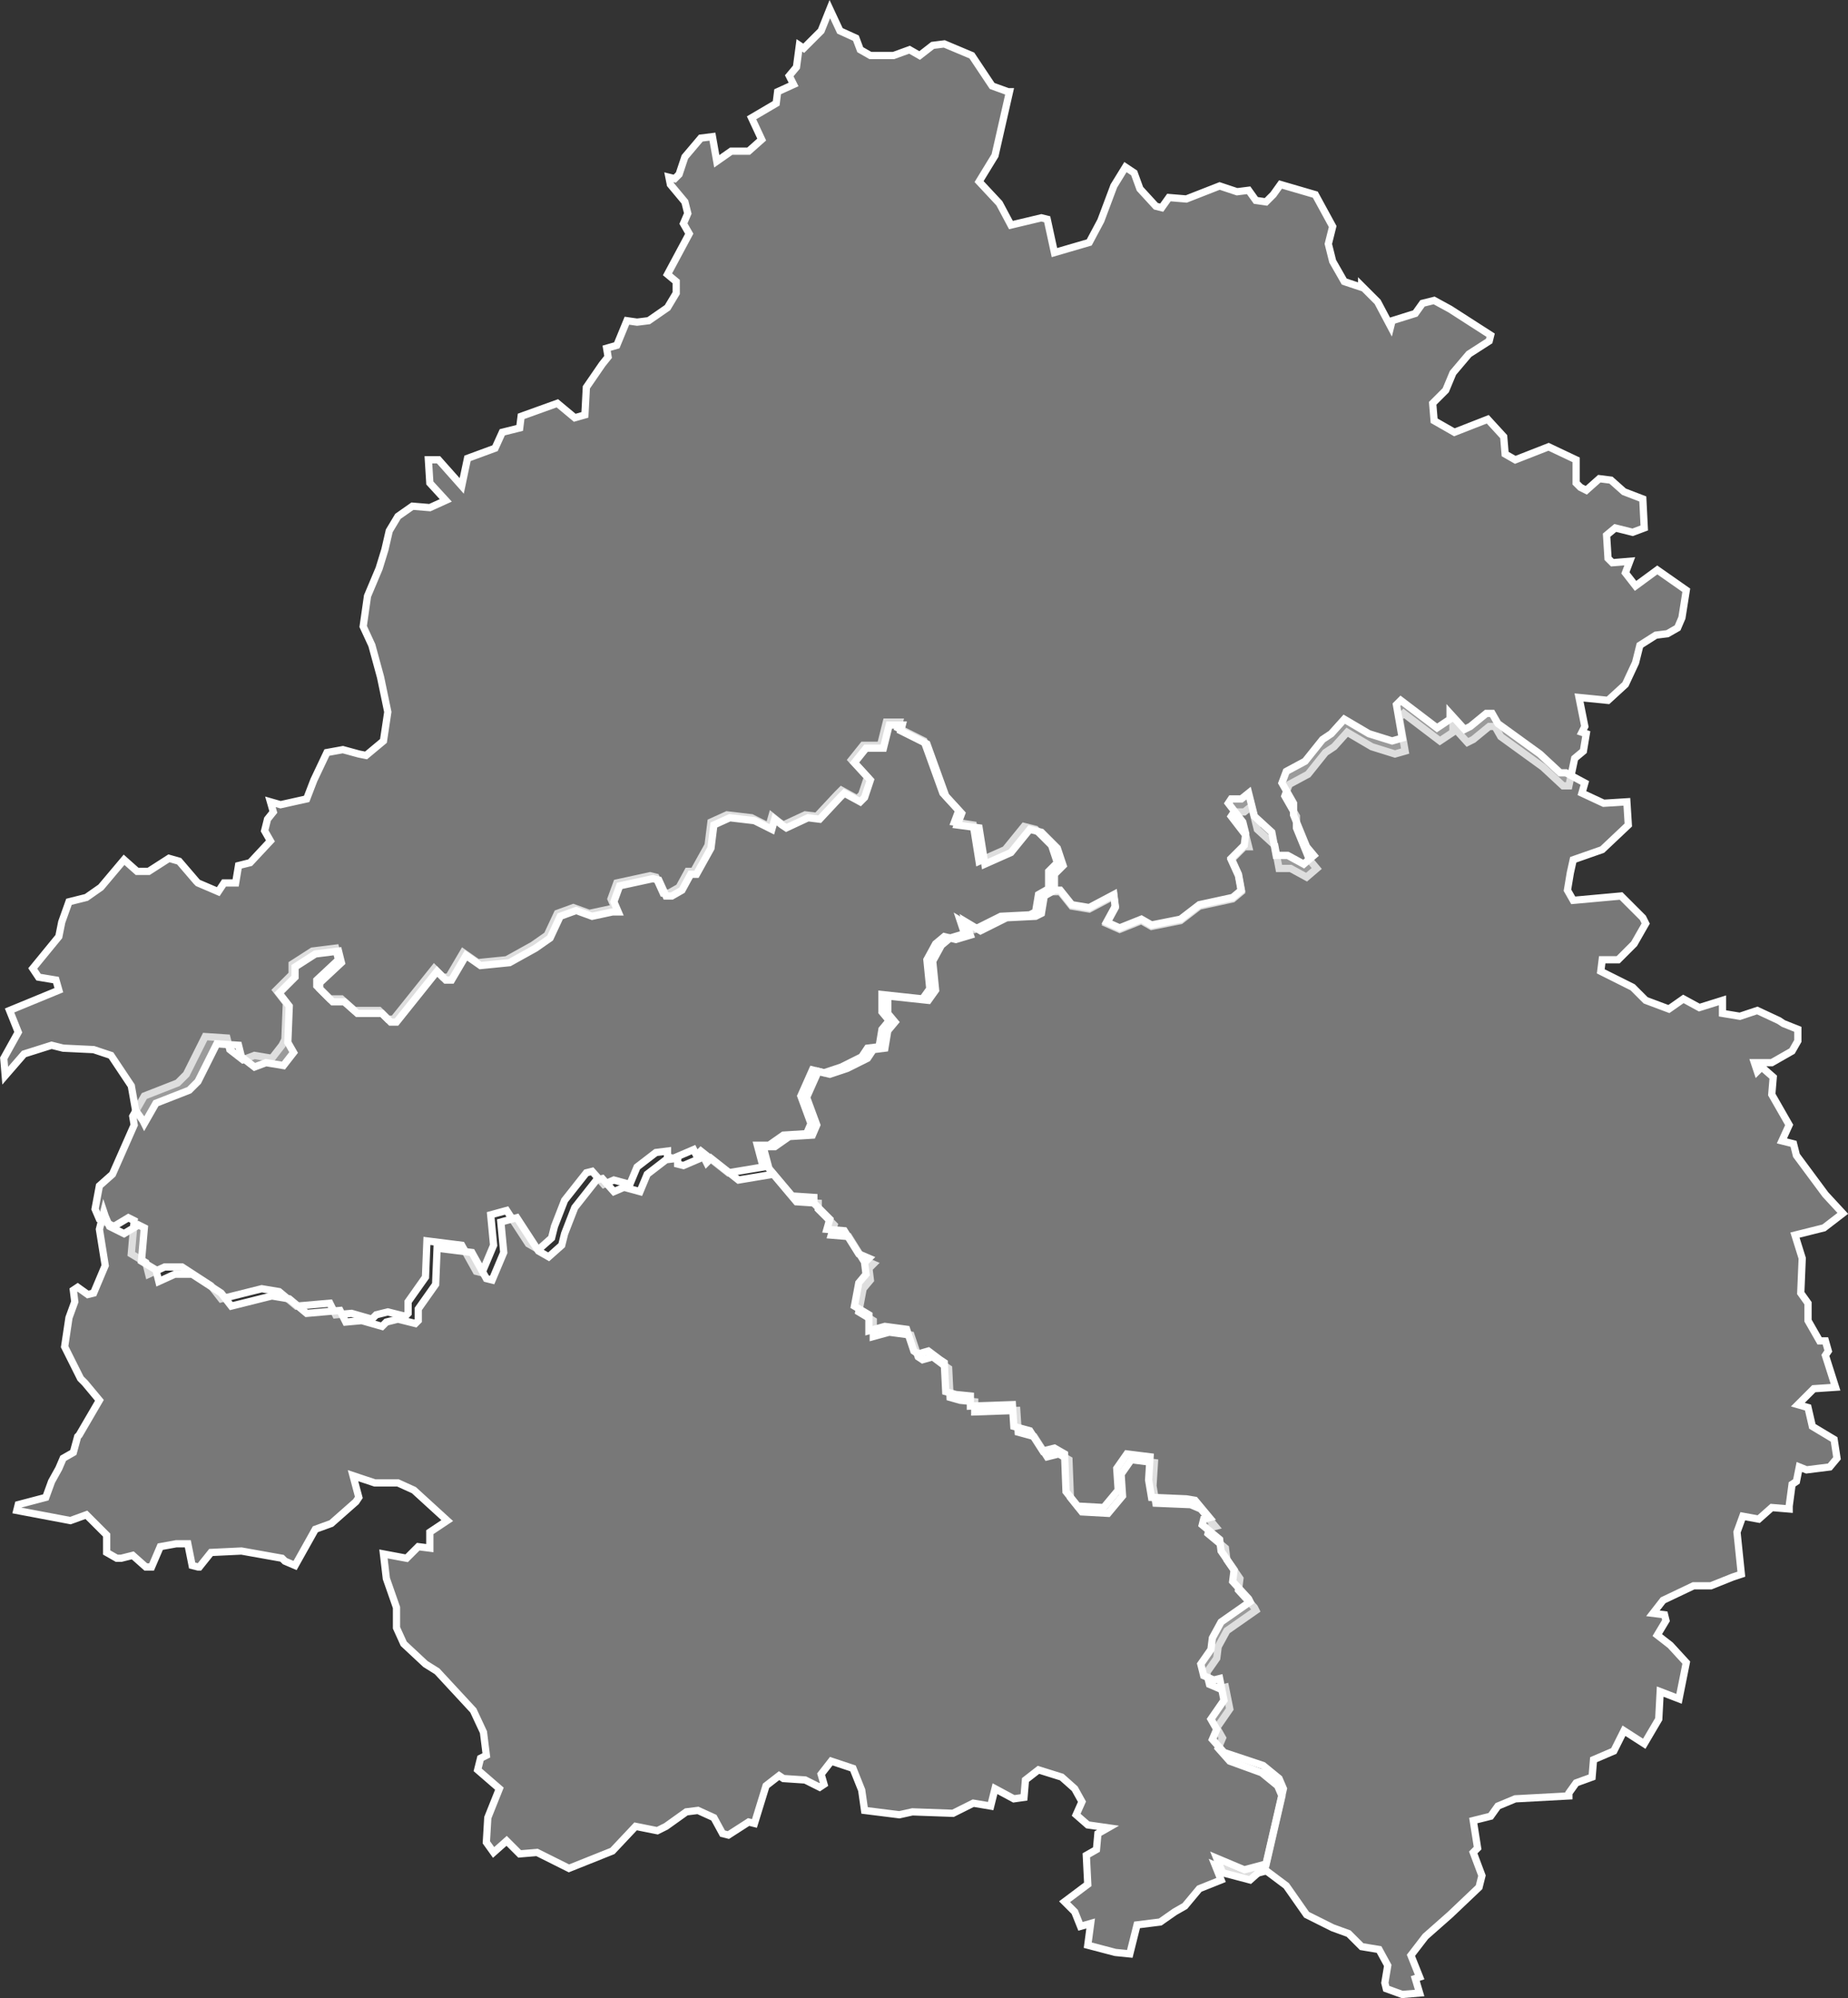 <svg id="Calque_1" data-name="Calque 1" xmlns="http://www.w3.org/2000/svg" viewBox="0 0 127.52 137.88">
  <rect x="0" y="0" width="127.52" height="137.88" fill="#333333" stroke="none"/>
  <defs>
    <style>
      .cls-1 {
        fill: #bfbfbf;
        fill-opacity: 0.5;
        stroke: #fff;
        stroke-width: 0.5px;
      }
    </style>
  </defs>
  <title>24</title>
  <g id="_24" data-name="24">
    <path id="_024-01" data-name="024-01" class="cls-1" d="M672.8,913.3l0.1-2.5-0.7-.9,1.1-1.1v-0.7l1.4-.9,1.6-.2,0.2,0.8-1.5,1.4v0.4l0.9,0.9h0.8l0.9,0.8h1.7l0.6,0.6h0.4l2.8-3.5,0.6,0.6h0.4l1-1.7,1,0.7,2-.2,1.8-1,1-.7,0.7-1.5,1.1-.4h0l1.1,0.4,1.4-.3h0.4l-0.3-.7,0.4-1.1,2.3-.5,0.4,0.1,0.5,1.1h0.4l0.7-.4,0.6-1.1H701l1-1.8,0.2-1.6,1.1-.5L705,898l1.2,0.6,0.2-.7,0.5,0.4,0.3,0.2,1.5-.7,0.8,0.1,1.4-1.5,0.3-.3,1.1,0.6,0.3-.3,0.4-1.2-1.1-1.2,0.8-1h1.2l0.4-1.6h0.9l-0.1.4,1.8,0.9,1.3,3.6,1.1,1.2-0.3.8,1.3,0.2,0.4,2.5,1.8-.8,1.3-1.6,0.8,0.2,1.1,1.1,0.4,1.2-0.6.6v1.2l-0.7.4-0.2,1.2-0.4.2-2,.1-1.8.9-1-.6,0.3,0.9-1,.3-0.4-.1-0.6.5-0.6,1.1,0.2,2-0.5.7-2.8-.3v1.2l0.5,0.6-0.5.6-0.2,1.2-0.8.1-0.4.6-1.4.7-1.2.4-0.8-.2-0.8,1.8,0.7,1.9-0.3.7-1.6.1-1,.7h-0.8l0.4,1.5-2.4.4-1.9-1.5-0.3.3-0.2-.4-1.4.6-0.4-.1V921l-0.8.1-1.3,1-0.5,1.2-1.1-.3-0.7.3-0.8-.9-0.4.1-1.5,1.9-0.7,1.8-0.2.8-0.9.8-0.7-.4-1.5-2.3-1.1.3,0.2,2.1-0.8,1.9-0.4-.1-1-1.8-2.4-.3-0.1,2.5-1.2,1.7v0.8l-0.2.2-1.2-.3-0.8.2-0.3.3-1.4-.4-1.1.1-0.4-.8-2.3.2-1.2-1-1.2-.2-2.4.6-0.4.1-0.7-.9-2-1.3h-1.2l-1.1.5-0.2-.8-1-.6,0.2-2.3-0.4-.2-1,.6-1-.5-0.3-.7,0.3-1.6,0.9-.8,1.5-3.4-0.1-.6,0.8-1.4,2.3-.9,0.6-.6,1.3-2.6,1.5,0.1L669,914l0.9,0.7,0.8-.3,1.2,0.2,0.7-.9Z" transform="translate(-653.14 -841.57)"/>
    <path id="_024-02" data-name="024-02" class="cls-1" d="M727.3,965l-0.9-.8-1.6-.5-0.9.7-0.1,1.2-0.7.1-1.3-.7-0.3,1.2-1.2-.2-1.4.7-2.8-.1-0.9.2-2.4-.3-0.2-1.4-0.6-1.5-1.5-.5-0.7.9,0.2,0.7-0.3.2-1-.5-1.5-.1-0.3-.2-0.9.7-0.8,2.6-0.4-.1-1.4.9-0.4-.1-0.6-1.1-1.1-.5-0.8.1-1.4,1-0.6.3-1.5-.3-1.6,1.7-3,1.2-2.2-1.1-1.2.1-0.9-.9-0.9.8-0.5-.7,0.1-1.7,0.8-2-1.5-1.3,0.2-.8,0.4-.2-0.2-1.6-0.7-1.5-2.5-2.7-0.8-.5L681,955l-0.5-1.1v-1.4l-0.7-2-0.2-1.7,1.6,0.3,0.8-.8,0.8,0.1v-1.1l1.2-.8-2.3-2.1-1.1-.5H679l-1.5-.5,0.4,1.5-0.2.3-1.7,1.5-1.1.4-1.4,2.5-0.7-.3-0.2-.2-2.8-.5-2.1.1-0.8,1h-0.1l-0.4-.1-0.3-1.5h-0.8l-1.1.2-0.6,1.4h-0.4l-0.9-.8-0.8.2h-0.3l-0.7-.4v-1.2l-1.4-1.4-1.1.4-3.7-.7,0.1-.4,1.9-.5,0.4-1.1,0.5-.9h0l0.3-.7,0.7-.4,0.3-1.1,0.1-.1,1.4-2.4-1-1.2-0.3-.3-1.1-2.2,0.3-2,0.4-1.1-0.1-.8,0.3-.2,0.7,0.5,0.4-.1,0.8-1.9-0.4-2.5,0.3-1.2,0.1,0.3,0.3,0.7,1,0.5,1-.6,0.4,0.2-0.2,2.3,1,0.6,0.2,0.8,1.1-.5h1.2l2,1.3,0.7,0.9,0.4-.1,2.4-.6,1.2,0.2,1.2,1,2.3-.2,0.4,0.8,1.1-.1,1.4,0.4,0.3-.3,0.8-.2,1.2,0.3,0.2-.2v-0.8l1.2-1.7,0.1-2.5,2.4,0.3,1,1.8,0.4,0.1,0.8-1.9-0.2-2.1,1.1-.3,1.5,2.3,0.7,0.4,0.9-.8,0.2-.8,0.7-1.8,1.5-1.9,0.4-.1,0.8,0.9,0.7-.3,1.1,0.3,0.5-1.2,1.3-1,0.8-.1v0.4l0.4,0.1,1.4-.6,0.2,0.4,0.3-.3,1.9,1.5,2.4-.4,1.6,1.9,1.5,0.1V925l1.1,1.1-0.2.7,1.2,0.1,1,1.6,0.7,0.3-0.3.3,0.1,0.8-0.5.6-0.3,1.6,1,0.6v1.1l1.1-.3,1.5,0.2,0.5,1.5,0.3,0.2,0.7-.2,0.8,0.6,0.3,0.2,0.1,2,0.7,0.2,1,0.1V939l2.9-.1,0.1,1.5,1.1,0.3,0.9,1.4,0.8-.2,0.7,0.4,0.1,2.6,0.8,1,1.8,0.1,1-1.2-0.1-1.5,0.7-1,1.6,0.2-0.1,1.6,0.2,1.2,2.4,0.1,0.7,0.3,1,1.2-0.4.1-0.1.4,1.2,1,0.1,0.8,0.9,1.3-0.1.8,1.1,1.2,0.1,0.2-2,1.4-0.6,1.1-0.1.8-0.7,1,0.2,0.8,0.7,0.3,0.4-.1,0.3,1.5-0.9,1.3,0.4,0.7-0.3.7,0.8,0.9,2.2,0.8,1.1,0.9,0.3,0.7-1.2,5.2-1.5.4-1.9-.8,0.4,1-1.5.6-1,1.2-0.7.4-1,.7-1.6.2-0.5,2-1-.1-1.9-.5,0.2-1.5-0.7.2-0.4-1-0.7-.7,1.6-1.2-0.1-2,0.7-.4,0.1-1.1,0.7-.4-1.4-.2-0.8-.7,0.4-.9Z" transform="translate(-653.14 -841.57)"/>
    <path id="_024-03" data-name="024-03" class="cls-1" d="M719.2,898.5l0.3-.8-1.1-1.2-1.3-3.6-1.8-.9,0.1-.4h-0.9l-0.4,1.6h-1.2l-0.8,1,1.1,1.2-0.4,1.2-0.3.3-1.1-.6-0.3.3-1.4,1.5-0.8-.1-1.5.7-0.3-.2-0.5-.4-0.2.7-1.2-.6-1.7-.2-1.1.5-0.2,1.6-1,1.8h-0.4l-0.6,1.1-0.7.4h-0.4l-0.5-1.1-0.4-.1-2.3.5-0.4,1.1,0.3,0.7h-0.4l-1.4.3-1.1-.4h0l-1.1.4-0.7,1.5-1,.7-1.8,1-2,.2-1-.7-1,1.7h-0.4l-0.6-.6-2.8,3.5h-0.4l-0.6-.6h-1.7l-0.9-.8h-0.8l-0.9-.9v-0.4l1.5-1.4-0.2-.8-1.6.2-1.4.9V909l-1.1,1.1,0.7,0.9-0.1,2.5,0.4,0.7-0.7.9-1.2-.2-0.8.3-0.9-.7-0.2-.8-1.5-.1-1.3,2.6-0.6.6-2.3.9-0.8,1.4-0.1-.2-0.5-.7-0.3-1.7-1.4-2.1-1.2-.4-2.1-.1-0.8-.2-1.9.6-1.3,1.5-0.1-1.2,1-1.8-0.6-1.5,3.4-1.4-0.2-.7-1.2-.2-0.4-.6,1.8-2.2,0.2-1,0.5-1.4,1.2-.3,1-.7,1.6-1.9,0.9,0.8h0.8l1.4-.9,0.7,0.2,1.2,1.4,0.1,0.1,1.4,0.6,0.4-.6h0.8l0.2-1.2,0.8-.2,1.4-1.5-0.4-.7,0.2-.8,0.4-.5-0.2-.7,0.7,0.2,1.8-.4,0.5-1.3,0.9-1.9,1.1-.2,1.1,0.3,0.5,0.1,1.2-1,0.3-2-0.5-2.4h0l-0.6-2.2-0.6-1.3,0.3-2.1,0.8-1.9,0.4-1.3,0.3-1.3,0.6-1,1-.7,1.2,0.1,1.1-.5-1.1-1.2-0.1-1.6h0.7l1.6,1.8,0.4-1.9h0l1.9-.7,0.5-1.1,1.2-.3,0.1-.8,2.5-.9,1.2,1,0.7-.2,0.1-1.9,1.1-1.6,0.4-.5-0.1-.6,0.7-.2,0.7-1.7,0.7,0.1,0.8-.1,1.3-.9,0.6-1V861l-0.6-.5,1.5-2.8-0.4-.7,0.3-.7-0.2-.8-1-1.2-0.1-.5,0.4,0.1,0.3-.3,0.4-1.2,1.1-1.3,0.8-.1,0.3,1.7,1-.7h1.2l0.9-.8-0.7-1.5,1.7-1,0.1-.8,1.1-.5-0.3-.6,0.5-.6,0.2-1.5,0.3,0.2,1.2-1.2,0.6-1.5,0.7,1.5,1.1,0.5,0.3,0.8,0.7,0.4h1.6l1.1-.4,0.7,0.4,0.9-.7,0.8-.1,1.9,0.8,1.4,2.1,1.1,0.4h0.1l-1,4.4-1.1,1.8,1.4,1.5,0.8,1.5,2.1-.5,0.4,0.1,0.5,2.3,2.4-.7,0.8-1.5,0.9-2.4,0.8-1.3,0.6,0.4,0.4,1.1,1.1,1.2,0.4,0.1,0.5-.7,1.2,0.1,2.3-.9,1.2,0.4,0.8-.1,0.5,0.7,0.7,0.1,0.5-.5,0.5-.7,2.4,0.7,1.2,2.2-0.3,1.2,0.3,1.2,0.8,1.4,1.2,0.4v-0.1l1.1,1.1,0.9,1.7,0.1-.4,1.6-.5,0.5-.7,0.8-.2,1.1,0.6,2.8,1.8-0.1.4-1.4.9-1.1,1.3-0.5,1.2-0.9.9,0.1,1.2,1.4,0.8,2.3-.9,1.1,1.2,0.1,1.2,0.7,0.4,2.3-.9,1.9,0.9v1.6l0.3,0.3,0.4,0.2,0.9-.8,0.8,0.1,0.9,0.8,1.3,0.5,0.1,2-0.8.3-1.2-.3-0.6.5,0.1,1.6,0.3,0.3,1.2-.1-0.3.8L766,882l1.5-1.1,2,1.4-0.3,1.9-0.3.7-0.7.4-0.8.1-1.1.7-0.3,1.2-0.7,1.5-1.2,1.1-2-.2,0.4,2-0.2.4,0.3,0.1-0.2,1.2-0.6.5-0.4,1.9H761l-1.4-1.3-2.9-2.1-0.4-.7h-0.4l-1.1.9-0.4.2-1-1.1v0.4l-0.9.6-2.5-1.9-0.3.3,0.4,2.3-0.7.2-1.6-.5-1.7-1-0.9,1-0.6.4-1.2,1.5-1.3.7-0.3.8,0.8,1.4v0.8l0.9,2.2,0.5,0.6-0.7.6-1.1-.6h-0.8l-0.3-1.6-1.2-1.1-0.4-1.6-0.5.4h-0.7l-0.2.3,1,1.3,0.2,0.8H739l-0.9.9,0.5,1.1,0.2,1.1-0.6.5-2.3.5h0l-1.3,1-2,.4-0.7-.4-1.5.6-0.9-.4,0.6-1.1-0.1-.8-1.7.9-1.2-.2-0.8-1h-0.4v-1.2l0.6-.6-0.4-1.2L725,899l-0.8-.2-1.3,1.6-1.8.8-0.4-2.5Z" transform="translate(-653.14 -841.57)"/>
    <path id="_024-04" data-name="024-04" class="cls-1" d="M737.6,962.5l-0.8-.9,0.3-.7-0.4-.7,0.9-1.3-0.3-1.5-0.4.1-0.7-.3-0.2-.8,0.7-1,0.1-.8,0.6-1.1,2-1.4-0.1-.2-1.1-1.2,0.1-.8-0.9-1.3-0.1-.8-1.2-1,0.1-.4,0.4-.1-1-1.2L735,945l-2.4-.1-0.2-1.2,0.1-1.6-1.6-.2-0.7,1,0.1,1.5-1,1.2-1.8-.1-0.8-1-0.1-2.6-0.7-.4-0.8.2-0.9-1.4-1.1-.3-0.1-1.5-2.9.1v-0.7l-1-.1-0.7-.2-0.1-2-0.3-.2-0.8-.6-0.7.2-0.3-.2-0.5-1.5-1.5-.2-1.1.3v-1.1l-1-.6,0.3-1.6,0.5-.6-0.1-.8,0.3-.3-0.7-.3-1-1.6-1.2-.1,0.2-.7-1.1-1.1v-0.4l-1.5-.1-1.6-1.9-0.4-1.5h0.8l1-.7,1.6-.1,0.3-.7-0.7-1.9,0.8-1.8,0.8,0.2,1.2-.4,1.4-.7,0.4-.6,0.8-.1,0.2-1.2,0.5-.6-0.5-.6v-1.2l2.8,0.3,0.5-.7-0.2-2,0.6-1.1,0.6-.5,0.4,0.1,1-.3-0.3-.9,1,0.6,1.8-.9,2-.1,0.4-.2,0.2-1.2,0.7-.4h0.4l0.8,1,1.2,0.2,1.7-.9,0.1,0.8-0.6,1.1,0.9,0.4,1.5-.6,0.7,0.4,2-.4,1.3-1h0l2.3-.5,0.6-.5-0.2-1.1-0.5-1.1,0.9-.9,0.1-.8-0.2-.8-1-1.3,0.2-.3h0.7l0.5-.4,0.4,1.6,1.2,1.1,0.3,1.6H742l1.1,0.6,0.7-.6-0.5-.6-0.9-2.2V897l-0.8-1.4,0.3-.8,1.3-.7,1.2-1.5,0.6-.4,0.9-1,1.7,1,1.6,0.5,0.7-.2-0.4-2.3,0.3-.3,2.5,1.9,0.9-.6v-0.4l1,1.1,0.4-.2,1.1-.9h0.4l0.4,0.7,2.9,2.1,1.4,1.3h0.4l1.3,0.7-0.2.7,1.5,0.7,1.6-.1,0.1,1.6-1.8,1.7-2,.7-0.2.9-0.2,1.2,0.4,0.7,3.3-.3,1.5,1.5,0.2,0.4-0.8,1.4-1.1,1.1h-1.1l-0.1.8,2.2,1.1,0.9,0.9,1.6,0.6,1-.7,1.1,0.6,1.6-.5v0.9l1.2,0.2,1.2-.4,1.5,0.7,0.3,0.2,1,0.4v0.8l-0.4.7-1.4.8h-1.2l0.2,0.6,0.3-.3,0.8,0.7-0.1,1.2,0.8,1.4,0.4,0.7-0.5,1.1,0.8,0.2,0.2,0.8,2,2.7,1.2,1.3-1.3,1-2,.5,0.5,1.6-0.1,2.4,0.5,0.7v1.2l0.8,1.4h0.4l0.2,0.7-0.2.3,0.7,2.2-1.5.1-1.1,1.1,0.7,0.2,0.3,1.3,1.5,0.9,0.2,1.3-0.5.6-1.6.2-0.5-.2-0.2,1-0.3.2-0.2,1.5v0.2l-1.2-.1-0.9.8-1.1-.2-0.4,1.1,0.3,2.9-0.6.2-1.5.6H770l-2.1,1-0.7.9L768,953l0.1,0.4-0.6,1,0.9,0.7,1.1,1.2-0.5,2.5-1.3-.5-0.1,1.9-1,1.7-1.4-.9-0.7,1.4-1.4.6-0.1,1.2-1.1.4-0.5.7v0.2l-3.7.2-1.2.5-0.5.7-1.2.3,0.3,1.9-0.3.3,0.6,1.6-0.2.8-2,1.9-1.7,1.5-1,1.3,0.6,1.5-0.3.1,0.3,1-1.2.1-1.1-.4-0.1-.4,0.2-1.2-0.6-1.1-1.2-.2-0.9-.9-1.1-.4-1.8-.9-1.4-2-1.6-1.2-0.9.8-1.9-.5-0.4-1,1.9,0.8,1.5-.4,1.2-5.2-0.3-.7-1.1-.9Z" transform="translate(-653.14 -841.57)"/>
  </g>
</svg>
